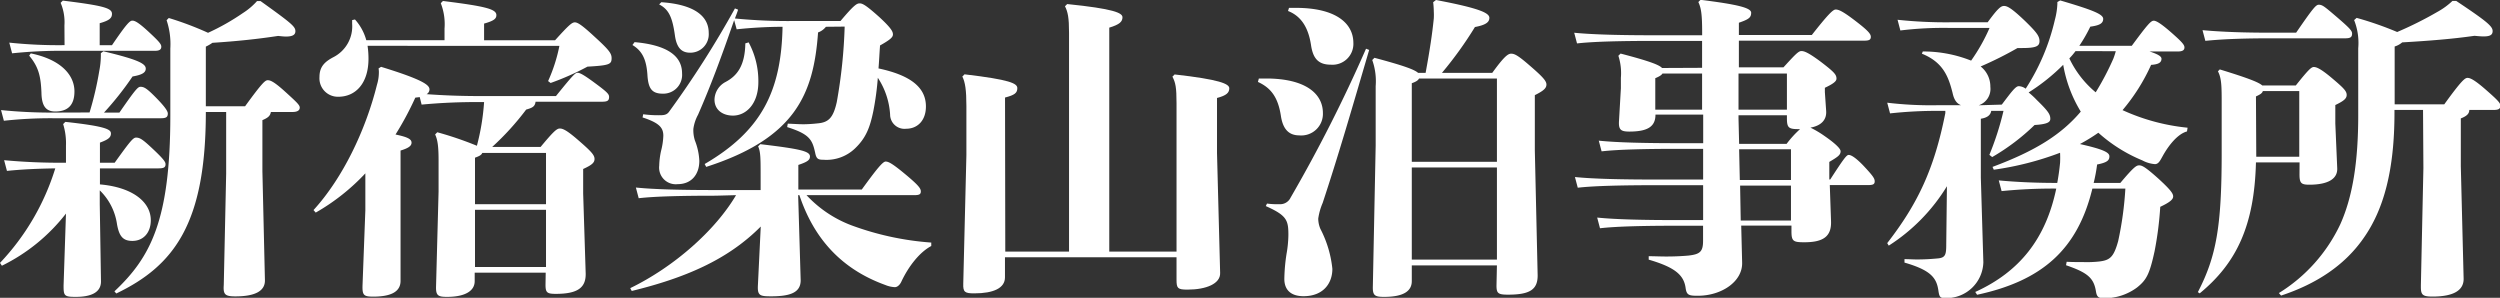 <svg id="レイヤー_1" data-name="レイヤー 1" xmlns="http://www.w3.org/2000/svg" viewBox="0 0 407 48.48"><rect x="0" y="0" width="407" height="48.48" fill="#333333" stroke="none"/><defs><style>.cls-1{fill:#fff;}</style></defs><path class="cls-1" d="M1511.23,2545.11a29.81,29.81,0,0,1-10.43,8.49l-.31-.46a39.1,39.1,0,0,0,9-15.39c-2.91.05-5.27.15-7.87.41l-.46-1.74a98.48,98.48,0,0,0,9.92.41h.15v-2.76a10.61,10.61,0,0,0-.46-3.53l.36-.36c6.6.72,7.42,1.23,7.42,1.89s-.47,1-1.79,1.49v3.27h2.4c2.5-3.48,3-4.09,3.48-4.09.61,0,1.07.3,2.45,1.58,2.15,2,2.35,2.41,2.35,2.76,0,.52-.3.67-1.17.67h-9.51v2.61c5.31.46,8.28,2.86,8.28,5.83,0,2-1.18,3.37-3,3.37-1.53,0-2.15-.76-2.5-2.71a9.54,9.54,0,0,0-2.81-5.52v2.25l.2,12.58c0,1.89-1.79,2.51-4.09,2.51-1.89,0-2-.16-2-1.84Zm3.84-16.46a52.69,52.69,0,0,0,1.58-6.75,13.69,13.69,0,0,0,.26-2.46V2519l.41-.31c5.57,1.33,6.9,2,6.9,2.82,0,.61-.51,1-2.15,1.28a50.18,50.18,0,0,1-4.65,5.88h2.51c2.55-3.69,3-4.2,3.42-4.2.57,0,1,.21,2.46,1.69s2,2.25,2,2.66c0,.61-.3.77-1.17.77h-17.39a70.26,70.26,0,0,0-8.13.41l-.46-1.74a81.54,81.54,0,0,0,8.59.41Zm-4.09-14.17a8.06,8.06,0,0,0-.62-3.68l.36-.36c6.65.82,8,1.23,8,2.15,0,.66-.36,1.07-2,1.53v3.58h2c2.4-3.53,2.91-4,3.32-4s1,.31,2.51,1.69c1.89,1.74,2.2,2.15,2.2,2.56s-.26.66-1,.66H1511a77.28,77.28,0,0,0-8.54.41l-.46-1.74a76.48,76.48,0,0,0,9,.41Zm-5.48,4.55c4.91,1,7.11,3.53,7.11,6.19,0,2.15-1,3.27-3.12,3.27-1.43,0-2.2-.76-2.25-3-.1-2.82-.51-4.3-2-6.09Zm31.81,19.54v-10H1534c0,18.1-5.11,25-14.58,29.55l-.3-.35c5.88-5.53,9.1-11.56,9.1-28.64v-10.89a12.18,12.18,0,0,0-.61-4.61l.36-.36a52.29,52.29,0,0,1,6.39,2.41,37,37,0,0,0,5.68-3.22,10.92,10.92,0,0,0,2.3-1.95h.56c5.06,3.63,5.68,4.15,5.68,4.91,0,.56-.41.87-1.54.87-.36,0-.77-.05-1.28-.1-3.37.51-6.75.87-10.69,1.12a7.14,7.14,0,0,1-1.07.62v9.71h6.39c2.82-3.88,3.28-4.24,3.69-4.24s1,.2,2.86,1.89,2.35,2.15,2.35,2.56-.31.72-1.17.72h-3.53c-.11.61-.41.92-1.38,1.33v8.33l.41,17.7c.05,1.73-1.49,2.66-4.81,2.66-1.69,0-2-.31-1.89-1.85Z" transform="translate(-1500.49 -2510.34)"/><path class="cls-1" d="M1589.33,2554.73h-11.56v1.38c0,1.64-1.64,2.56-4.5,2.56-1.48,0-1.84-.21-1.79-1.74l.41-15.4v-5.06c0-2.35-.16-3.37-.56-4.24l.35-.36a57,57,0,0,1,6.45,2.2,37.55,37.55,0,0,0,1.17-7.11h-.61a94.5,94.5,0,0,0-9.56.41l-.31-1.23c-.2.05-.46.05-.72.1a50.81,50.81,0,0,1-3.22,6c2,.41,2.61.76,2.61,1.33s-.61.92-1.79,1.28v21.22c0,1.84-1.69,2.56-4.45,2.56-1.53,0-1.79-.21-1.74-1.84l.46-12.23v-6a34.34,34.34,0,0,1-8.08,6.39l-.36-.41c4.76-5.21,8.49-13,10.33-20.4a6.83,6.83,0,0,0,.31-1.95,3.4,3.4,0,0,0-.05-.71l.41-.26c7,2.15,7.88,3,7.88,3.68a.9.9,0,0,1-.47.77c2.87.21,5.68.31,8.75.31H1591c2.56-3.17,3.12-3.79,3.48-3.79s.82.16,2.76,1.59c2.15,1.58,2.41,1.89,2.41,2.35,0,.62-.31.77-1.18.77h-10.79c-.1.82-.56,1-1.53,1.28a43.94,43.94,0,0,1-5.53,6.08h7.88c2-2.4,2.61-3,3.12-3s1.17.3,3,1.89c2.19,1.89,2.66,2.45,2.66,3.07s-.47,1-1.85,1.63v4l.41,13c.05,2.31-1.28,3.33-4.86,3.33-1.43,0-1.68-.21-1.68-1.48Zm-29-36.93a14.42,14.42,0,0,1,.15,2.1c0,4-2.09,6.19-4.91,6.19a3,3,0,0,1-3.07-3.22c0-1.64.82-2.46,2.26-3.22a5.63,5.63,0,0,0,3.06-5.43v-.61l.46-.1a8.35,8.35,0,0,1,1.84,3.37h12.74V2515a9.44,9.44,0,0,0-.61-4.14l.35-.36c7,.87,8.7,1.33,8.7,2.3,0,.57-.36.92-2,1.38v2.71h11.56c2.3-2.55,2.76-2.91,3.22-2.91s1.18.46,3.22,2.35c2.36,2.15,2.76,2.71,2.76,3.48,0,1-.35,1.18-3.93,1.38a43.4,43.4,0,0,1-6,2.66l-.41-.31a26.1,26.1,0,0,0,1.84-5.73Zm17.49,25.78h11.56v-8.34H1579c-.11.31-.46.52-1.18.77Zm11.56.92h-11.56v9.31h11.56Z" transform="translate(-1500.49 -2510.34)"/><path class="cls-1" d="M1617,2542.2c-5.27,0-9.87.1-12.53.41l-.46-1.74c3,.31,7.57.41,13,.41h7.31v-2c0-3.17,0-4.24-.41-5.11l.36-.36c6.44.77,8.08,1.13,8.08,2,0,.56-.36.87-1.89,1.38v4h10.33c2.45-3.38,3.42-4.55,3.88-4.55s1.08.3,3.23,2.09,2.5,2.3,2.5,2.77-.25.61-1.07.61h-17.54a19.27,19.27,0,0,0,7.31,4.91,47.07,47.07,0,0,0,13,2.81v.56c-1.89,1-3.68,3.28-4.86,5.78-.2.46-.61.92-1.07.92a4.65,4.65,0,0,1-1.54-.35c-7.36-2.66-11.71-7.78-14-14.63h-.2l.41,13.86c0,2-1.69,2.61-4.81,2.61-1.84,0-2.25-.11-2.15-1.84l.46-9.52c-5.42,5.47-12.43,8.39-21,10.49l-.25-.46c7.16-3.48,13.86-9.41,17.23-15.14Zm-13.2-25c5.22.46,7.73,2.2,7.73,5.07a3.06,3.06,0,0,1-3.12,3.32c-1.74,0-2.36-.77-2.51-2.92-.15-2.5-.77-4-2.45-5Zm31.15-2.5a2.81,2.81,0,0,1-1.28.92c-.72,10.07-3.73,17.23-18.21,21.89l-.25-.47c9.2-5.36,12.48-11.81,12.68-22.34a73.86,73.86,0,0,0-7.47.41l-.41-1.49c-2.14,6.19-3.88,10.84-5.88,15.4a6.7,6.7,0,0,0-.76,2.3,5.49,5.49,0,0,0,.25,1.89,10.17,10.17,0,0,1,.72,3.32c0,2.15-1.23,3.79-3.53,3.79a2.71,2.71,0,0,1-3-3,12.62,12.62,0,0,1,.31-2.45,11.27,11.27,0,0,0,.36-2.41c0-1.28-.57-2.09-3.38-3l.1-.52a18.16,18.16,0,0,0,2.51.16c.77,0,1.33,0,1.74-.62a158.84,158.84,0,0,0,10.69-16.77l.51.2c-.15.52-.36,1-.51,1.44a89.25,89.25,0,0,0,9.61.41h7.57c2.2-2.61,2.66-2.87,3.12-2.87s1,.26,3.17,2.2c2,1.84,2.25,2.4,2.25,2.86s-.46.87-2.1,1.79c-.1,1.33-.15,2.56-.25,3.74,5.27,1.12,7.72,3.12,7.72,6.19,0,2.3-1.38,3.63-3.22,3.63a2.34,2.34,0,0,1-2.61-2.3,12.2,12.2,0,0,0-2-6,46.3,46.3,0,0,1-.72,5.37c-.56,2.76-1.23,4.45-3,6.14a6.71,6.71,0,0,1-5.11,1.84c-.92,0-1.18-.15-1.38-1.18-.46-2.09-.92-3-4.55-4.14l.1-.56c1.17.05,1.89.1,2.56.1a22.87,22.87,0,0,0,2.35-.15c1.74-.16,2.5-.92,3.07-3.48a82.55,82.55,0,0,0,1.28-12.27Zm-26.8-4c5.27.36,7.72,2.2,7.72,5a3,3,0,0,1-3,3.22c-1.18,0-2.2-.51-2.51-2.86-.41-2.92-1-4.2-2.56-5Zm14.22,6.54a13.26,13.26,0,0,1,1.58,6.45c0,3.58-2,5.47-4.14,5.47-1.59,0-3-.87-3-2.61a3.34,3.34,0,0,1,1.79-2.86c1.9-1,3.17-2.66,3.23-6.29Z" transform="translate(-1500.49 -2510.34)"/><path class="cls-1" d="M1664.15,2551.3h10.38v-35.64c0-2.46-.2-3.38-.66-4.3l.36-.36c7.57.77,9,1.44,9,2.15s-.46,1.18-2.15,1.69v36.46h10.95v-24.14c0-2.6-.16-3.37-.67-4.34l.36-.36c7.31.82,8.9,1.53,8.9,2.25s-.46,1.18-2,1.58v8.95l.51,19.54c.06,1.74-2.25,2.71-5.31,2.71-1.59,0-1.79-.2-1.79-1.59v-3.68h-27.93v3.28c0,1.73-1.84,2.6-5,2.6-1.53,0-1.84-.2-1.79-1.58l.51-20.92v-8c0-2.61-.2-3.88-.66-4.8l.36-.36c7.41.87,8.59,1.48,8.59,2.25s-.41,1.12-2,1.53Z" transform="translate(-1500.49 -2510.34)"/><path class="cls-1" d="M1705.43,2523.12c.41,0,.81,0,1.17,0,6.34,0,9.26,2.41,9.26,5.63a3.52,3.52,0,0,1-3.84,3.63c-1.63,0-2.66-.92-3-3.17-.46-3-1.59-4.55-3.74-5.53Zm1.33,20.36a12,12,0,0,0,2,.1,1.87,1.87,0,0,0,1.84-1.07,240.61,240.61,0,0,0,12.28-24.24l.51.2c-3,10.23-5,17.13-7.57,24.91a9.9,9.9,0,0,0-.72,2.55,4.29,4.29,0,0,0,.36,1.69,18,18,0,0,1,1.94,6.49c0,2.36-1.48,4.45-4.7,4.45-2.15,0-3.12-1.12-3.12-2.81a29.31,29.31,0,0,1,.36-4.09,18.69,18.69,0,0,0,.3-3.07c0-2.4-.25-3.17-3.68-4.7Zm3.58-31.86h1.12c6.5,0,9.36,2.5,9.36,5.72a3.4,3.4,0,0,1-3.68,3.53c-2.15,0-2.92-1.17-3.22-3.22-.41-2.66-1.49-4.65-3.74-5.52Zm33.85,41.93h-13.86v2.56c0,1.64-1.38,2.56-4.5,2.56-1.53,0-1.89-.21-1.84-1.74l.46-22.91v-9.67a10.3,10.3,0,0,0-.56-4.24l.36-.36c4.6,1.23,6.49,1.89,7.1,2.45h1.23c.67-3.63,1.08-6.34,1.33-8.84a9.72,9.72,0,0,0,0-1.18,12.93,12.93,0,0,0-.1-1.48l.46-.36c7.31,1.38,8.69,2.15,8.69,2.91s-.71,1.18-2.35,1.49a61.66,61.66,0,0,1-5.37,7.46h8.19c1.89-2.61,2.55-3.12,3.06-3.12s1,.16,3,1.9c2.2,1.89,2.76,2.55,2.76,3.12s-.41,1-1.89,1.73v9l.46,20.36c0,2.3-1.28,3.12-4.81,3.12-1.63,0-1.89-.21-1.89-1.49Zm-13.86-16.87h13.86v-13.56h-12.68c-.16.31-.46.51-1.18.77Zm13.86.92h-13.86v15h13.86Z" transform="translate(-1500.49 -2510.34)"/><path class="cls-1" d="M1777.59,2521.38V2517h-7.83c-5.26,0-9.87.1-12.53.41l-.46-1.74c3,.3,7.57.41,13,.41h7.83v-.41c0-3-.16-4-.62-5l.36-.36c6.19.77,8.24,1.33,8.24,2.1s-.36,1.07-2,1.63v2h11.87c2.5-3.17,3.42-4.15,3.88-4.15s1.08.21,3.22,1.85,2.51,2.14,2.51,2.6-.26.62-1.07.62h-20.41v4.34h7.26c2-2.19,2.46-2.65,2.92-2.65s1.12.25,3,1.63c2.36,1.79,2.71,2.2,2.71,2.87,0,.4-.46.81-1.89,1.48v.71l.21,3.07c.1,1.54-.92,2.41-2.56,2.71a16.17,16.17,0,0,1,2.25,1.33c2,1.38,2.66,2.15,2.66,2.51,0,.61-.46.92-1.84,1.74v1.74l0,1.12h.15c2.15-3.32,2.66-4,3-4s1,.31,2.3,1.64c1.69,1.79,1.94,2.2,1.94,2.66s-.25.61-1.07.61h-6.24l.2,5.83c.11,2.51-1.22,3.48-4.34,3.48-1.79,0-2.1-.15-2.1-1.79v-.92h-8.18l.15,6c.1,3.12-3.37,5.42-7.21,5.42-1.48,0-1.84-.1-2-1.33-.31-2.09-1.79-3.32-6-4.55v-.56c.87,0,1.89.05,2.86.05,1.23,0,2.46-.05,3.58-.15,1.9-.21,2.41-.62,2.41-2.41v-2.45h-4.25c-5.26,0-9.87.1-12.53.41l-.46-1.74c3,.31,7.57.41,13,.41h4.25v-5.68h-7.67c-5.27,0-10.08.1-12.74.41l-.46-1.74c3,.31,7.78.41,13.2.41h7.67v-5h-4c-5.27,0-9.87.1-12.53.41l-.46-1.74c3,.31,7.57.41,13,.41h4v-4.65H1770c0,1.89-1.18,2.76-4.25,2.76-1.43,0-1.79-.31-1.68-1.84l.3-5.22V2523a9.15,9.15,0,0,0-.41-3.58l.36-.36c4.71,1.23,6.29,1.84,6.75,2.35Zm0,6.81v-5.88h-6.45c-.15.25-.46.46-1.17.76v5.12Zm13.81-5.88h-7.88v5.88h7.88Zm1.84,9.05c-1.59,0-1.84-.26-1.84-1.79v-.46h-7.88v.56l.1,4.09h7.73a16.41,16.41,0,0,1,2.19-2.4Zm-9.51,8.28h8.33v-5h-8.44Zm.15,6.6h8.18v-5.68h-8.28Z" transform="translate(-1500.49 -2510.34)"/><path class="cls-1" d="M1826.38,2527.37c1.59-2.1,2.25-3,2.76-3a2,2,0,0,1,1.13.41,35,35,0,0,0,4.75-11.2,11.89,11.89,0,0,0,.41-2.61v-.3l.46-.26c5.37,1.58,7,2.25,7,3s-.61,1.07-2.1,1.27a24.67,24.67,0,0,1-1.79,3.12h8.54c2.56-3.47,3.12-4.09,3.58-4.09s1.38.62,3,2.05,2,1.89,2,2.3-.26.66-1.08.66h-4.6c1.43.46,1.94.82,1.94,1.18,0,.61-.46.92-1.69,1a31.05,31.05,0,0,1-4.65,7.37,33.28,33.28,0,0,0,10.59,2.86l-.1.61c-1.54.41-3,2.31-3.89,3.89-.46.82-.72,1.43-1.33,1.43a5.17,5.17,0,0,1-2.05-.61,25,25,0,0,1-7.16-4.5,29.42,29.42,0,0,1-3,1.84c3.88.87,4.8,1.38,4.8,2s-.3,1-2,1.33a26.57,26.57,0,0,1-.56,3h4.34c2.2-2.61,2.61-2.86,3.07-2.86s1,.25,3.17,2.2c2,1.84,2.36,2.4,2.36,2.86s-.46.92-2.1,1.69a55.66,55.66,0,0,1-.92,7.21c-.82,3.78-1.33,4.7-2.87,5.93a8.86,8.86,0,0,1-5.31,1.74c-.92,0-1.23-.15-1.38-1.18-.36-2.14-1.39-3-4.86-4.19l.1-.56c1.07.05,2,.05,2.81.05a18.3,18.3,0,0,0,2.51-.1c1.74-.21,2.35-.72,3.07-3.33a54.75,54.75,0,0,0,1.17-8.54h-5.37c-2.4,9.87-8.13,15-18.77,17.29l-.3-.46c7.31-3.33,11.5-8.75,13.19-16.83a85,85,0,0,0-8.9.41l-.46-1.74c2.82.26,5.88.41,9.52.41.2-1.07.35-2.15.46-3.27a16.28,16.28,0,0,0,0-1.64,49.62,49.62,0,0,1-10.79,2.76l-.21-.46c7-2.61,11.2-5.26,14.37-9a21.54,21.54,0,0,1-2.86-7.62,31.87,31.87,0,0,1-5.63,4.5,13.77,13.77,0,0,1,1.33,1.23c1.89,1.84,2.2,2.35,2.2,3.07,0,.51-.41.87-2.56,1a35.07,35.07,0,0,1-6.9,5.22l-.46-.36a47,47,0,0,0,2.3-7.16h-2c-.11.71-.67,1.12-1.69,1.28v9.61l.41,13.76a6,6,0,0,1-6.09,5.83c-.92,0-1.07-.1-1.23-1.23-.3-2.1-1.27-3.32-5.52-4.55v-.56c.72,0,1.38.05,2,.05,1.12,0,2.14-.05,3.32-.16,1.38-.1,1.48-.61,1.48-2.4l.11-9.36a30,30,0,0,1-9.47,9.67l-.25-.41c5-6.44,7.67-12.12,9.46-21.17v-.36h-1.28a69.39,69.39,0,0,0-7.72.41l-.46-1.74a59.4,59.4,0,0,0,8.13.41h3.89c-.67-.26-1.13-.82-1.38-2-.67-2.66-1.54-5-5-6.39l.15-.36a21,21,0,0,1,7.87,1.49,29.93,29.93,0,0,0,3-5.32h-6.39a57.87,57.87,0,0,0-8.13.41l-.46-1.74a74.36,74.36,0,0,0,8.59.41h6.08c1.64-2.25,2.15-2.66,2.66-2.66s1.18.3,3.43,2.45c1.89,1.84,2.35,2.46,2.35,3.28s-.56,1.12-2.81,1.12h-.77a58.66,58.66,0,0,1-6,3,4.17,4.17,0,0,1,1.58,3.32,2.81,2.81,0,0,1-1.89,3Zm12-8.7a12.43,12.43,0,0,1-1,1.18,16.18,16.18,0,0,0,4.29,5.52,44.82,44.82,0,0,0,2.87-5.47,11.74,11.74,0,0,0,.4-1.23Z" transform="translate(-1500.49 -2510.34)"/><path class="cls-1" d="M1874.86,2536.78h-7.1c-.26,10.23-3.12,16.36-9.16,21.32l-.3-.2c3-5.78,3.88-10.69,3.88-22.61v-7.92c0-2.92,0-4.25-.61-5.42l.3-.31c4.66,1.43,6.35,2.1,6.91,2.61h5.47c2-2.51,2.51-3,2.92-3s1.07.21,3,1.84,2.36,2.1,2.36,2.71-.52,1-1.85,1.64v3l.31,7.26c.1,1.84-1.64,2.71-4.55,2.71-1.33,0-1.59-.26-1.59-1.69Zm-.56-21.12c2.71-3.94,3.22-4.55,3.68-4.55.62,0,1,.35,2.87,1.94,2.2,1.89,2.56,2.3,2.56,2.76,0,.61-.31.77-1.18.77h-12.38c-3.68,0-7.26.1-10.33.41l-.46-1.74c3.28.3,7,.41,10.79.41Zm-6.49,20.2h7v-10.69h-5.93c-.1.36-.46.56-1.12.87Zm27.15-7.62h-4.65v.46c0,9.2-1.69,15.7-5.06,20.45-3.07,4.4-7.67,7.42-13.4,9.31l-.36-.41a26.33,26.33,0,0,0,10-11.2c2-4.45,2.92-10.12,2.92-17.74v-10.9a10.1,10.1,0,0,0-.67-4.6l.41-.36a54.73,54.73,0,0,1,6.6,2.3,59.47,59.47,0,0,0,6.54-3.27,11.88,11.88,0,0,0,2.46-1.79h.61c5.07,3.38,5.93,4.14,5.93,4.91,0,.61-.4.87-1.48.87-.41,0-.92-.05-1.48-.1-3.53.51-7.42.82-11.76,1.07a3.47,3.47,0,0,1-1.23.67v9.41h8.08c2.81-3.89,3.37-4.3,3.78-4.3s1.08.26,3,1.94,2.35,2.15,2.35,2.56c0,.56-.3.72-1.17.72h-3.89c0,.61-.41,1-1.38,1.38v7.77l.46,18.36c0,1.89-1.69,2.87-5.06,2.87-1.59,0-1.9-.26-1.9-1.54v-.31l.41-19.07Z" transform="translate(-1500.49 -2510.34)"/></svg>
